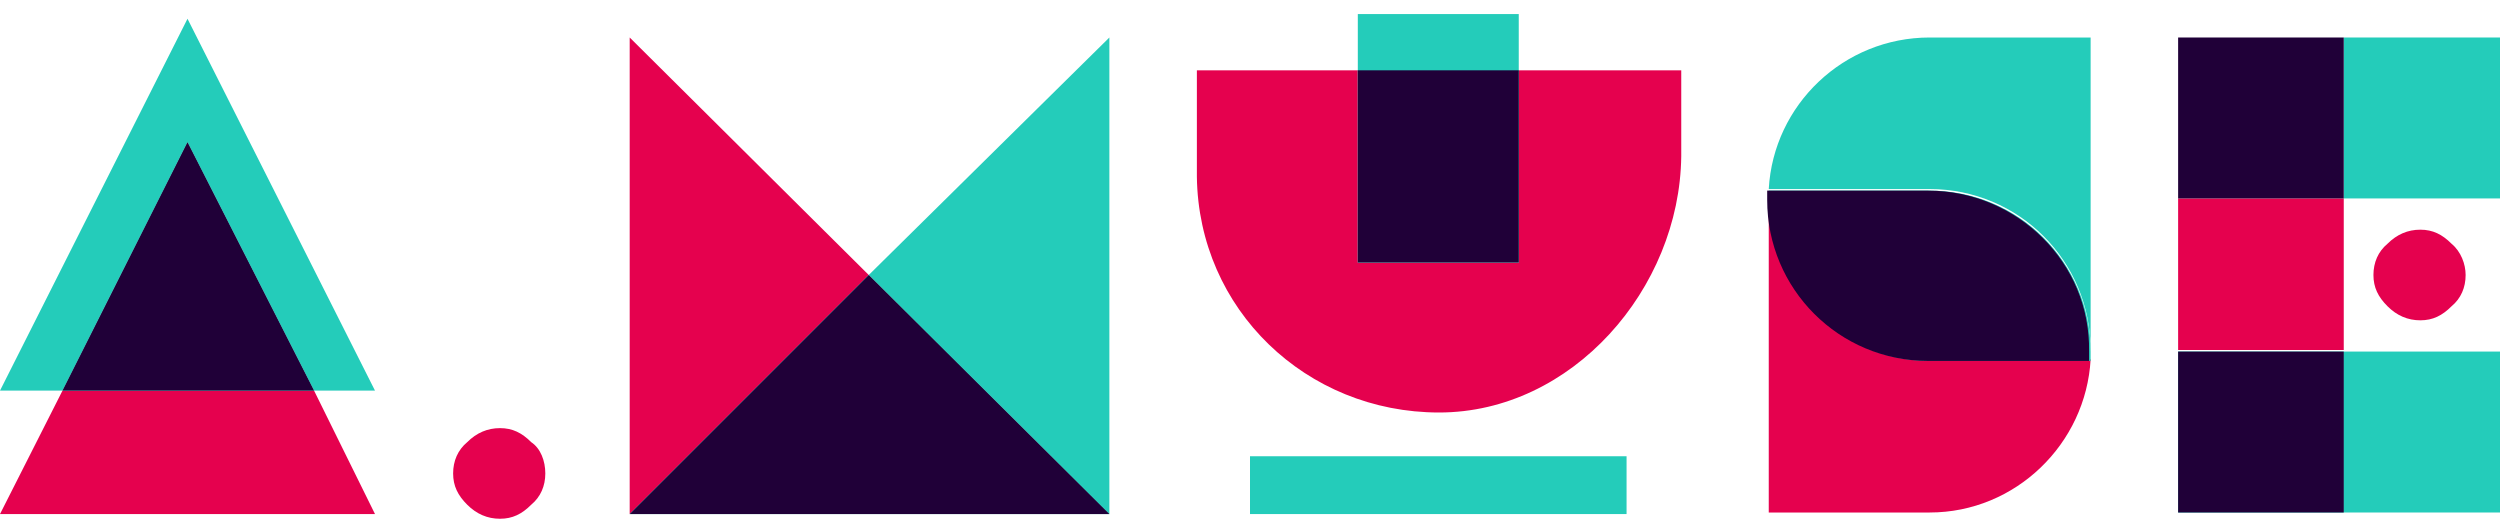 <?xml version="1.0" encoding="utf-8"?>
<!-- Generator: Adobe Illustrator 23.0.3, SVG Export Plug-In . SVG Version: 6.00 Build 0)  -->
<svg version="1.1" id="Ebene_1" xmlns="http://www.w3.org/2000/svg" xmlns:xlink="http://www.w3.org/1999/xlink" x="0px" y="0px"
	 width="160px" height="34px" viewBox="0 1920 160 34" style="enable-background:new 0 1920 160 34;" xml:space="preserve">
<style type="text/css">
	.st0{fill:#24CCBA;}
	.st1{fill:#E5014E;}
	.st2{fill:#200038;}
</style>
<g>
	<g>
		<polygon class="st0" points="20.1,1945 24,1945 12,1921.2 0,1945 4,1945 12,1929.1 		"/>
		<polygon class="st1" points="4,1945 0,1952.9 24,1952.9 20.1,1945 		"/>
		<polygon class="st0" points="12,1929.1 4,1945 20.1,1945 		"/>
		<polygon class="st2" points="12,1929.1 4,1945 20.1,1945 		"/>
	</g>
	<g>
		<polygon class="st0" points="55.6,1937.6 71,1952.9 71,1922.4 		"/>
		<polygon class="st1" points="40.3,1922.4 40.3,1952.9 55.6,1937.6 		"/>
		<polygon class="st0" points="40.3,1952.9 71,1952.9 55.6,1937.6 		"/>
		<polygon class="st2" points="40.3,1952.9 71,1952.9 55.6,1937.6 		"/>
	</g>
	<g>
		<path class="st0" d="M123.5,1922.4c-5.5,0-10,4.3-10.3,9.7h10.3c5.7,0,10.3,4.6,10.3,10.3v-20H123.5z"/>
		<path class="st1" d="M113.2,1932.7v20.1h10.3c5.5,0,10-4.4,10.3-9.8h-10.3C117.8,1943,113.2,1938.4,113.2,1932.7z"/>
		<path class="st0" d="M123.5,1932.2h-10.3c0,0.2,0,0.4,0,0.6c0,5.7,4.6,10.3,10.3,10.3h10.3c0-0.2,0-0.4,0-0.6
			C133.8,1936.8,129.2,1932.2,123.5,1932.2z"/>
		<path class="st2" d="M123.4,1932.2h-10.3c0,0.2,0,0.4,0,0.6c0,5.7,4.6,10.3,10.3,10.3h10.3c0-0.2,0-0.4,0-0.6
			C133.8,1936.8,129.1,1932.2,123.4,1932.2z"/>
	</g>
	<path class="st1" d="M34.9,1950.3c0,0.8-0.3,1.5-0.9,2c-0.6,0.6-1.2,0.9-2,0.9c-0.8,0-1.5-0.3-2.1-0.9c-0.6-0.6-0.9-1.2-0.9-2
		c0-0.8,0.3-1.5,0.9-2c0.6-0.6,1.3-0.9,2.1-0.9c0.8,0,1.4,0.3,2,0.9C34.6,1948.7,34.9,1949.5,34.9,1950.3z"/>
	<g>
		<rect x="150" y="1942.5" class="st0" width="10" height="10.3"/>
		<rect x="139.4" y="1942.5" class="st0" width="10.6" height="10.3"/>
		<rect x="139.4" y="1942.5" class="st2" width="10.6" height="10.3"/>
		<rect x="139.4" y="1932.7" class="st1" width="10.6" height="9.7"/>
		<rect x="150" y="1922.4" class="st0" width="10" height="10.3"/>
		<rect x="139.4" y="1922.4" class="st2" width="10.6" height="10.3"/>
	</g>
	<path class="st1" d="M157.8,1937.6c0,0.8-0.3,1.5-0.9,2c-0.6,0.6-1.2,0.9-2,0.9s-1.5-0.3-2.1-0.9c-0.6-0.6-0.9-1.2-0.9-2
		c0-0.8,0.3-1.5,0.9-2c0.6-0.6,1.3-0.9,2.1-0.9c0.8,0,1.4,0.3,2,0.9C157.5,1936.1,157.8,1936.9,157.8,1937.6z"/>
	<g>
		<g>
			<rect x="86.9" y="1920.9" class="st0" width="10.3" height="3.7"/>
			<path class="st1" d="M97.2,1924.5v12.3H86.9v-12.3H76.6v6.3v0.5c0.1,8.5,7,15.1,15.5,15.1s15.4-7.9,15.5-16.4v-5.5H97.2z"/>
			<rect x="86.9" y="1924.5" class="st0" width="10.3" height="12.3"/>
			<rect x="86.9" y="1924.5" class="st2" width="10.3" height="12.3"/>
		</g>
		<rect x="80" y="1949.2" class="st0" width="24.1" height="3.7"/>
	</g>
</g>
</svg>

